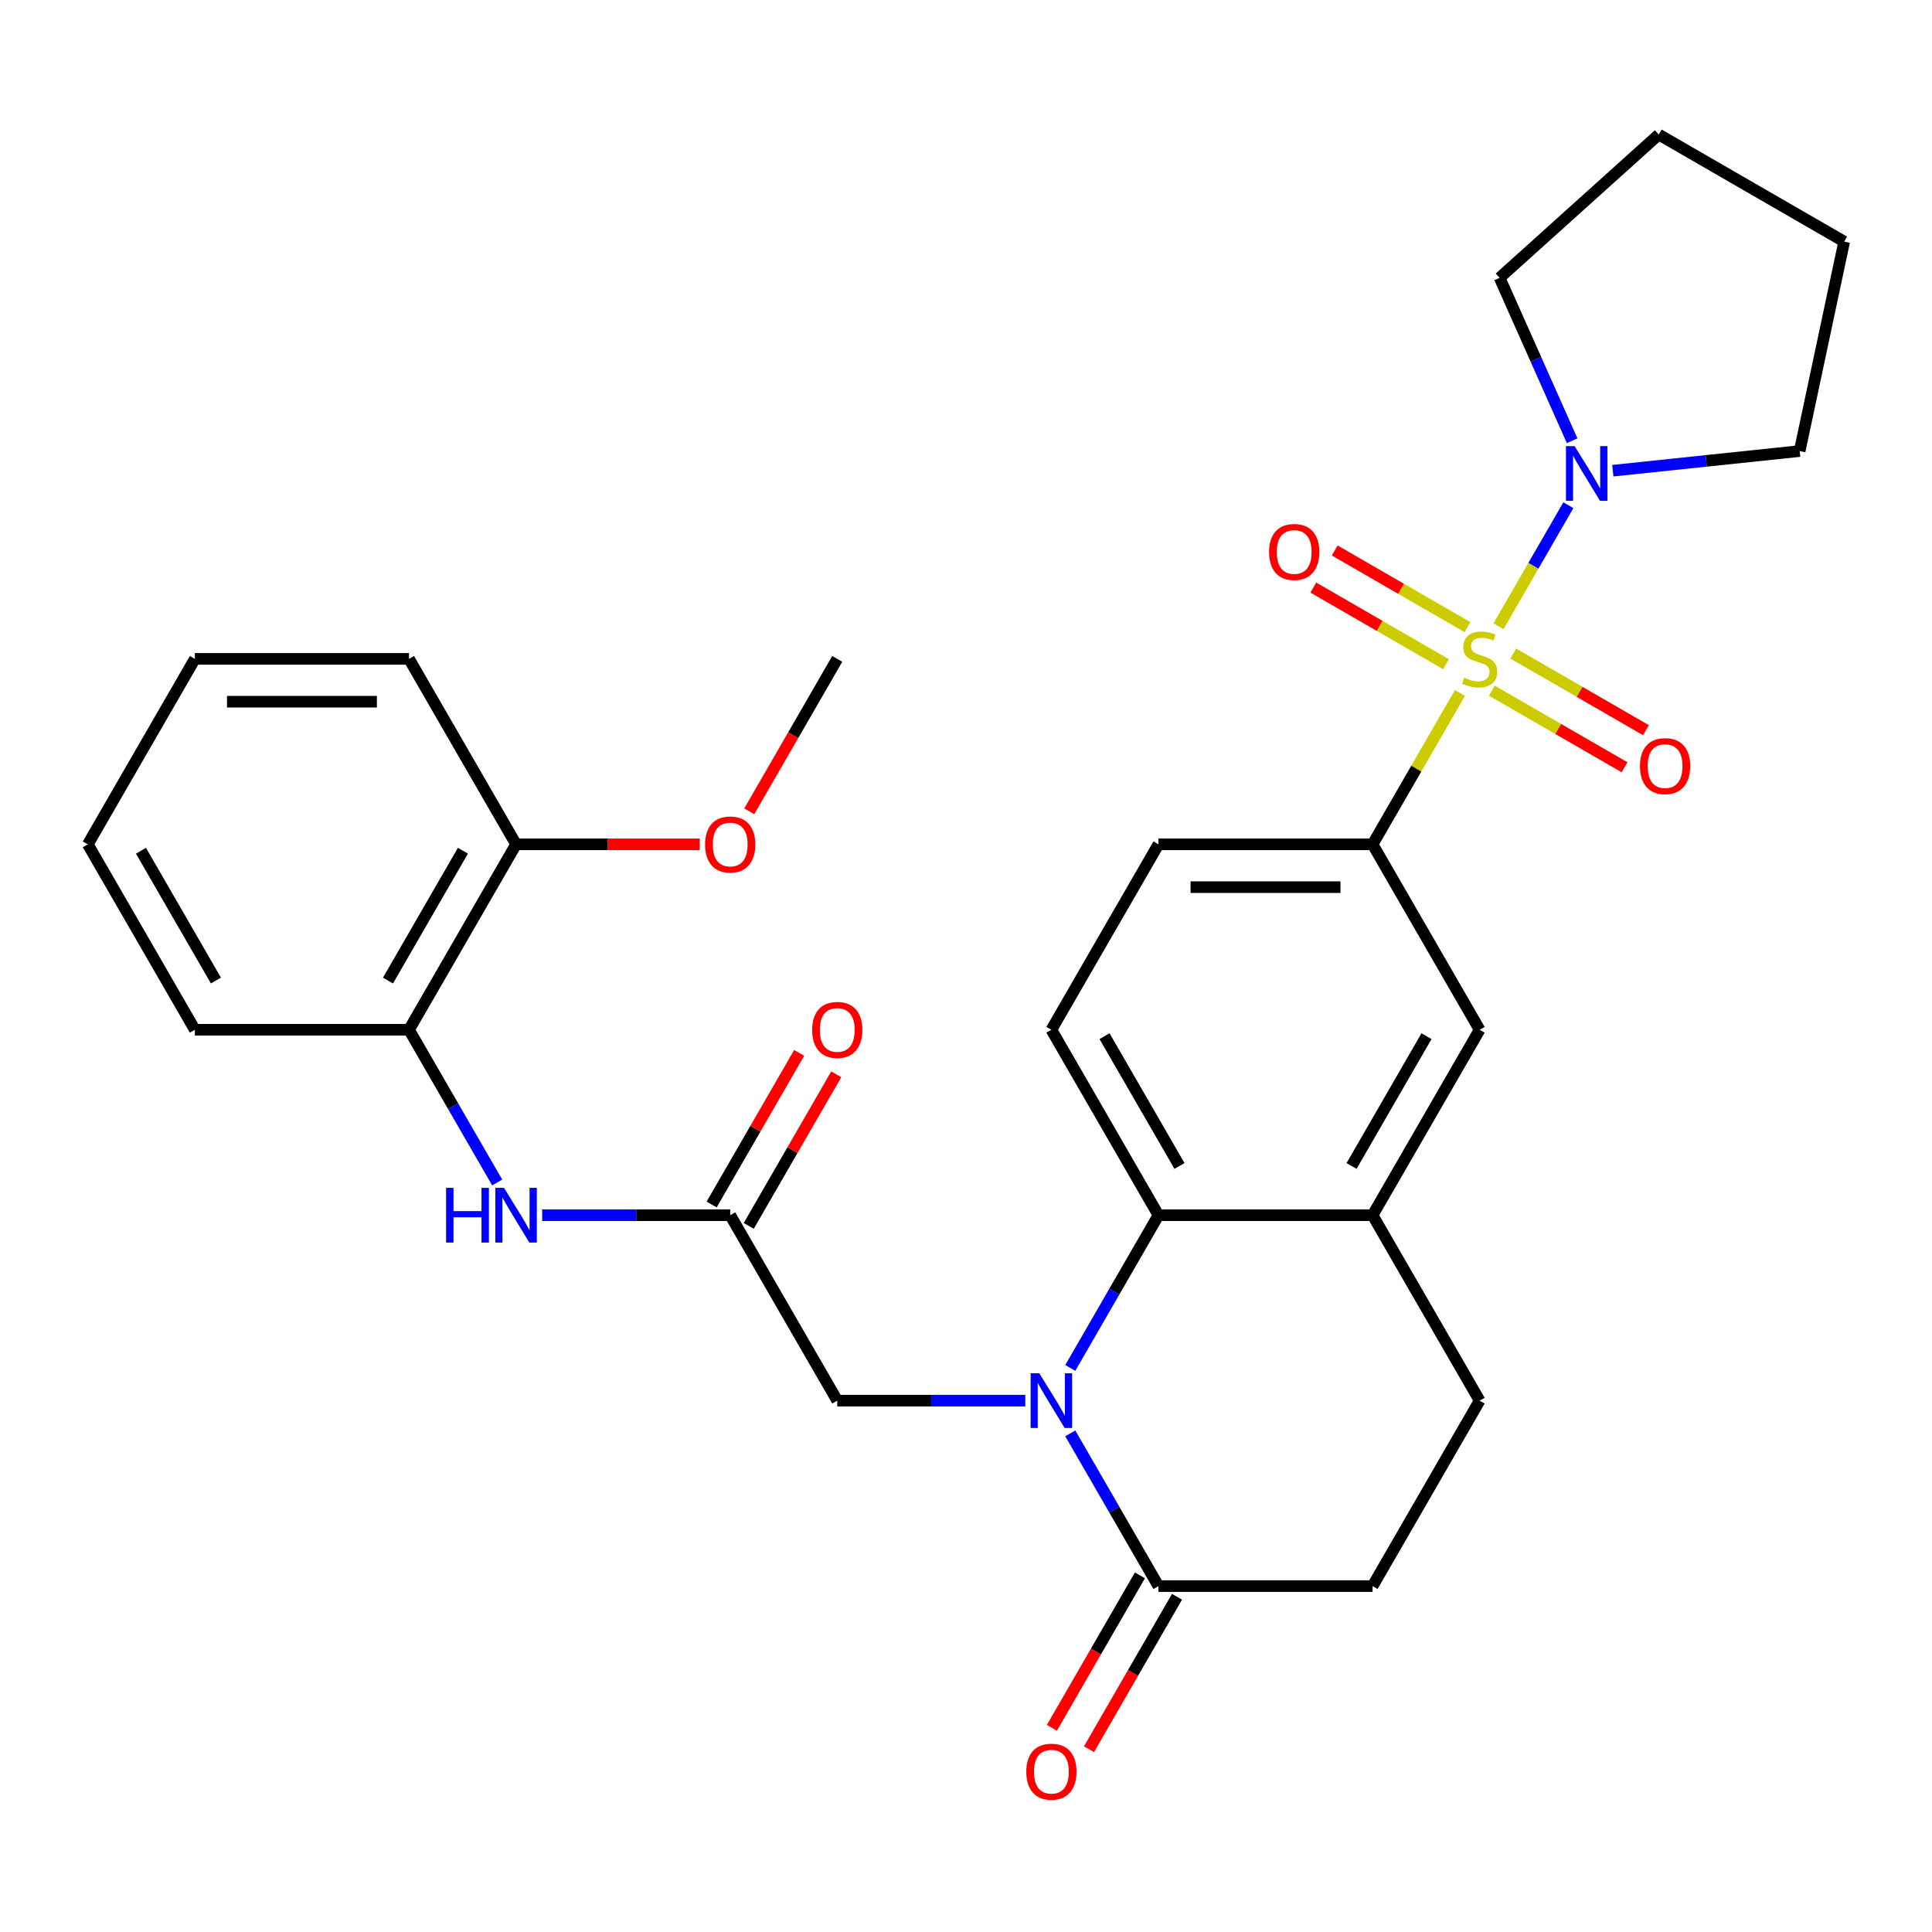 <?xml version='1.0' encoding='iso-8859-1'?>
<svg version='1.1' baseProfile='full'
              xmlns='http://www.w3.org/2000/svg'
                      xmlns:rdkit='http://www.rdkit.org/xml'
                      xmlns:xlink='http://www.w3.org/1999/xlink'
                  xml:space='preserve'
width='1000px' height='1000px' viewBox='0 0 1000 1000'>
<!-- END OF HEADER -->
<rect style='opacity:1.0;fill:#FFFFFF;stroke:none' width='1000' height='1000' x='0' y='0'> </rect>
<path class='bond-2' d='M 775.613,324.148 L 793.699,292.823' style='fill:none;fill-rule:evenodd;stroke:#CCCC00;stroke-width:6px;stroke-linecap:butt;stroke-linejoin:miter;stroke-opacity:1' />
<path class='bond-2' d='M 793.699,292.823 L 811.784,261.498' style='fill:none;fill-rule:evenodd;stroke:#0000FF;stroke-width:6px;stroke-linecap:butt;stroke-linejoin:miter;stroke-opacity:1' />
<path class='bond-3' d='M 755.671,358.689 L 733.058,397.855' style='fill:none;fill-rule:evenodd;stroke:#CCCC00;stroke-width:6px;stroke-linecap:butt;stroke-linejoin:miter;stroke-opacity:1' />
<path class='bond-3' d='M 733.058,397.855 L 710.446,437.022' style='fill:none;fill-rule:evenodd;stroke:#000000;stroke-width:6px;stroke-linecap:butt;stroke-linejoin:miter;stroke-opacity:1' />
<path class='bond-10' d='M 772.171,357.479 L 806.523,377.312' style='fill:none;fill-rule:evenodd;stroke:#CCCC00;stroke-width:6px;stroke-linecap:butt;stroke-linejoin:miter;stroke-opacity:1' />
<path class='bond-10' d='M 806.523,377.312 L 840.875,397.145' style='fill:none;fill-rule:evenodd;stroke:#FF0000;stroke-width:6px;stroke-linecap:butt;stroke-linejoin:miter;stroke-opacity:1' />
<path class='bond-10' d='M 783.254,338.282 L 817.606,358.115' style='fill:none;fill-rule:evenodd;stroke:#CCCC00;stroke-width:6px;stroke-linecap:butt;stroke-linejoin:miter;stroke-opacity:1' />
<path class='bond-10' d='M 817.606,358.115 L 851.958,377.948' style='fill:none;fill-rule:evenodd;stroke:#FF0000;stroke-width:6px;stroke-linecap:butt;stroke-linejoin:miter;stroke-opacity:1' />
<path class='bond-11' d='M 759.552,324.598 L 725.201,304.765' style='fill:none;fill-rule:evenodd;stroke:#CCCC00;stroke-width:6px;stroke-linecap:butt;stroke-linejoin:miter;stroke-opacity:1' />
<path class='bond-11' d='M 725.201,304.765 L 690.849,284.932' style='fill:none;fill-rule:evenodd;stroke:#FF0000;stroke-width:6px;stroke-linecap:butt;stroke-linejoin:miter;stroke-opacity:1' />
<path class='bond-11' d='M 748.469,343.795 L 714.117,323.962' style='fill:none;fill-rule:evenodd;stroke:#CCCC00;stroke-width:6px;stroke-linecap:butt;stroke-linejoin:miter;stroke-opacity:1' />
<path class='bond-11' d='M 714.117,323.962 L 679.765,304.129' style='fill:none;fill-rule:evenodd;stroke:#FF0000;stroke-width:6px;stroke-linecap:butt;stroke-linejoin:miter;stroke-opacity:1' />
<path class='bond-0' d='M 553.973,708.04 L 576.793,668.514' style='fill:none;fill-rule:evenodd;stroke:#0000FF;stroke-width:6px;stroke-linecap:butt;stroke-linejoin:miter;stroke-opacity:1' />
<path class='bond-0' d='M 576.793,668.514 L 599.614,628.988' style='fill:none;fill-rule:evenodd;stroke:#000000;stroke-width:6px;stroke-linecap:butt;stroke-linejoin:miter;stroke-opacity:1' />
<path class='bond-4' d='M 553.973,741.902 L 576.793,781.428' style='fill:none;fill-rule:evenodd;stroke:#0000FF;stroke-width:6px;stroke-linecap:butt;stroke-linejoin:miter;stroke-opacity:1' />
<path class='bond-4' d='M 576.793,781.428 L 599.614,820.954' style='fill:none;fill-rule:evenodd;stroke:#000000;stroke-width:6px;stroke-linecap:butt;stroke-linejoin:miter;stroke-opacity:1' />
<path class='bond-8' d='M 530.687,724.971 L 482.027,724.971' style='fill:none;fill-rule:evenodd;stroke:#0000FF;stroke-width:6px;stroke-linecap:butt;stroke-linejoin:miter;stroke-opacity:1' />
<path class='bond-8' d='M 482.027,724.971 L 433.366,724.971' style='fill:none;fill-rule:evenodd;stroke:#000000;stroke-width:6px;stroke-linecap:butt;stroke-linejoin:miter;stroke-opacity:1' />
<path class='bond-1' d='M 599.614,628.988 L 544.198,533.005' style='fill:none;fill-rule:evenodd;stroke:#000000;stroke-width:6px;stroke-linecap:butt;stroke-linejoin:miter;stroke-opacity:1' />
<path class='bond-1' d='M 610.498,603.507 L 571.707,536.319' style='fill:none;fill-rule:evenodd;stroke:#000000;stroke-width:6px;stroke-linecap:butt;stroke-linejoin:miter;stroke-opacity:1' />
<path class='bond-30' d='M 599.614,628.988 L 710.446,628.988' style='fill:none;fill-rule:evenodd;stroke:#000000;stroke-width:6px;stroke-linecap:butt;stroke-linejoin:miter;stroke-opacity:1' />
<path class='bond-20' d='M 813.739,228.124 L 794.969,185.965' style='fill:none;fill-rule:evenodd;stroke:#0000FF;stroke-width:6px;stroke-linecap:butt;stroke-linejoin:miter;stroke-opacity:1' />
<path class='bond-20' d='M 794.969,185.965 L 776.198,143.805' style='fill:none;fill-rule:evenodd;stroke:#000000;stroke-width:6px;stroke-linecap:butt;stroke-linejoin:miter;stroke-opacity:1' />
<path class='bond-21' d='M 834.788,243.635 L 883.145,238.553' style='fill:none;fill-rule:evenodd;stroke:#0000FF;stroke-width:6px;stroke-linecap:butt;stroke-linejoin:miter;stroke-opacity:1' />
<path class='bond-21' d='M 883.145,238.553 L 931.502,233.47' style='fill:none;fill-rule:evenodd;stroke:#000000;stroke-width:6px;stroke-linecap:butt;stroke-linejoin:miter;stroke-opacity:1' />
<path class='bond-9' d='M 710.446,437.022 L 765.862,533.005' style='fill:none;fill-rule:evenodd;stroke:#000000;stroke-width:6px;stroke-linecap:butt;stroke-linejoin:miter;stroke-opacity:1' />
<path class='bond-14' d='M 710.446,437.022 L 599.614,437.022' style='fill:none;fill-rule:evenodd;stroke:#000000;stroke-width:6px;stroke-linecap:butt;stroke-linejoin:miter;stroke-opacity:1' />
<path class='bond-14' d='M 693.821,459.188 L 616.239,459.188' style='fill:none;fill-rule:evenodd;stroke:#000000;stroke-width:6px;stroke-linecap:butt;stroke-linejoin:miter;stroke-opacity:1' />
<path class='bond-16' d='M 590.015,815.413 L 567.241,854.859' style='fill:none;fill-rule:evenodd;stroke:#000000;stroke-width:6px;stroke-linecap:butt;stroke-linejoin:miter;stroke-opacity:1' />
<path class='bond-16' d='M 567.241,854.859 L 544.467,894.305' style='fill:none;fill-rule:evenodd;stroke:#FF0000;stroke-width:6px;stroke-linecap:butt;stroke-linejoin:miter;stroke-opacity:1' />
<path class='bond-16' d='M 609.212,826.496 L 586.438,865.942' style='fill:none;fill-rule:evenodd;stroke:#000000;stroke-width:6px;stroke-linecap:butt;stroke-linejoin:miter;stroke-opacity:1' />
<path class='bond-16' d='M 586.438,865.942 L 563.664,905.388' style='fill:none;fill-rule:evenodd;stroke:#FF0000;stroke-width:6px;stroke-linecap:butt;stroke-linejoin:miter;stroke-opacity:1' />
<path class='bond-32' d='M 599.614,820.954 L 710.446,820.954' style='fill:none;fill-rule:evenodd;stroke:#000000;stroke-width:6px;stroke-linecap:butt;stroke-linejoin:miter;stroke-opacity:1' />
<path class='bond-5' d='M 710.446,628.988 L 765.862,533.005' style='fill:none;fill-rule:evenodd;stroke:#000000;stroke-width:6px;stroke-linecap:butt;stroke-linejoin:miter;stroke-opacity:1' />
<path class='bond-5' d='M 699.561,603.507 L 738.353,536.319' style='fill:none;fill-rule:evenodd;stroke:#000000;stroke-width:6px;stroke-linecap:butt;stroke-linejoin:miter;stroke-opacity:1' />
<path class='bond-17' d='M 710.446,628.988 L 765.862,724.971' style='fill:none;fill-rule:evenodd;stroke:#000000;stroke-width:6px;stroke-linecap:butt;stroke-linejoin:miter;stroke-opacity:1' />
<path class='bond-6' d='M 377.95,628.988 L 433.366,724.971' style='fill:none;fill-rule:evenodd;stroke:#000000;stroke-width:6px;stroke-linecap:butt;stroke-linejoin:miter;stroke-opacity:1' />
<path class='bond-7' d='M 377.95,628.988 L 329.29,628.988' style='fill:none;fill-rule:evenodd;stroke:#000000;stroke-width:6px;stroke-linecap:butt;stroke-linejoin:miter;stroke-opacity:1' />
<path class='bond-7' d='M 329.29,628.988 L 280.629,628.988' style='fill:none;fill-rule:evenodd;stroke:#0000FF;stroke-width:6px;stroke-linecap:butt;stroke-linejoin:miter;stroke-opacity:1' />
<path class='bond-18' d='M 387.548,634.53 L 410.196,595.303' style='fill:none;fill-rule:evenodd;stroke:#000000;stroke-width:6px;stroke-linecap:butt;stroke-linejoin:miter;stroke-opacity:1' />
<path class='bond-18' d='M 410.196,595.303 L 432.843,556.077' style='fill:none;fill-rule:evenodd;stroke:#FF0000;stroke-width:6px;stroke-linecap:butt;stroke-linejoin:miter;stroke-opacity:1' />
<path class='bond-18' d='M 368.352,623.446 L 390.999,584.22' style='fill:none;fill-rule:evenodd;stroke:#000000;stroke-width:6px;stroke-linecap:butt;stroke-linejoin:miter;stroke-opacity:1' />
<path class='bond-18' d='M 390.999,584.22 L 413.646,544.994' style='fill:none;fill-rule:evenodd;stroke:#FF0000;stroke-width:6px;stroke-linecap:butt;stroke-linejoin:miter;stroke-opacity:1' />
<path class='bond-13' d='M 257.343,612.057 L 234.523,572.531' style='fill:none;fill-rule:evenodd;stroke:#0000FF;stroke-width:6px;stroke-linecap:butt;stroke-linejoin:miter;stroke-opacity:1' />
<path class='bond-13' d='M 234.523,572.531 L 211.702,533.005' style='fill:none;fill-rule:evenodd;stroke:#000000;stroke-width:6px;stroke-linecap:butt;stroke-linejoin:miter;stroke-opacity:1' />
<path class='bond-12' d='M 544.198,533.005 L 599.614,437.022' style='fill:none;fill-rule:evenodd;stroke:#000000;stroke-width:6px;stroke-linecap:butt;stroke-linejoin:miter;stroke-opacity:1' />
<path class='bond-19' d='M 211.702,533.005 L 267.118,437.022' style='fill:none;fill-rule:evenodd;stroke:#000000;stroke-width:6px;stroke-linecap:butt;stroke-linejoin:miter;stroke-opacity:1' />
<path class='bond-19' d='M 200.818,507.524 L 239.609,440.336' style='fill:none;fill-rule:evenodd;stroke:#000000;stroke-width:6px;stroke-linecap:butt;stroke-linejoin:miter;stroke-opacity:1' />
<path class='bond-23' d='M 211.702,533.005 L 100.87,533.005' style='fill:none;fill-rule:evenodd;stroke:#000000;stroke-width:6px;stroke-linecap:butt;stroke-linejoin:miter;stroke-opacity:1' />
<path class='bond-15' d='M 710.446,820.954 L 765.862,724.971' style='fill:none;fill-rule:evenodd;stroke:#000000;stroke-width:6px;stroke-linecap:butt;stroke-linejoin:miter;stroke-opacity:1' />
<path class='bond-22' d='M 267.118,437.022 L 314.649,437.022' style='fill:none;fill-rule:evenodd;stroke:#000000;stroke-width:6px;stroke-linecap:butt;stroke-linejoin:miter;stroke-opacity:1' />
<path class='bond-22' d='M 314.649,437.022 L 362.179,437.022' style='fill:none;fill-rule:evenodd;stroke:#FF0000;stroke-width:6px;stroke-linecap:butt;stroke-linejoin:miter;stroke-opacity:1' />
<path class='bond-24' d='M 267.118,437.022 L 211.702,341.038' style='fill:none;fill-rule:evenodd;stroke:#000000;stroke-width:6px;stroke-linecap:butt;stroke-linejoin:miter;stroke-opacity:1' />
<path class='bond-26' d='M 776.198,143.805 L 858.562,69.644' style='fill:none;fill-rule:evenodd;stroke:#000000;stroke-width:6px;stroke-linecap:butt;stroke-linejoin:miter;stroke-opacity:1' />
<path class='bond-27' d='M 931.502,233.47 L 954.545,125.06' style='fill:none;fill-rule:evenodd;stroke:#000000;stroke-width:6px;stroke-linecap:butt;stroke-linejoin:miter;stroke-opacity:1' />
<path class='bond-25' d='M 387.817,419.931 L 410.592,380.485' style='fill:none;fill-rule:evenodd;stroke:#FF0000;stroke-width:6px;stroke-linecap:butt;stroke-linejoin:miter;stroke-opacity:1' />
<path class='bond-25' d='M 410.592,380.485 L 433.366,341.038' style='fill:none;fill-rule:evenodd;stroke:#000000;stroke-width:6px;stroke-linecap:butt;stroke-linejoin:miter;stroke-opacity:1' />
<path class='bond-28' d='M 100.87,533.005 L 45.455,437.022' style='fill:none;fill-rule:evenodd;stroke:#000000;stroke-width:6px;stroke-linecap:butt;stroke-linejoin:miter;stroke-opacity:1' />
<path class='bond-28' d='M 111.755,507.524 L 72.964,440.336' style='fill:none;fill-rule:evenodd;stroke:#000000;stroke-width:6px;stroke-linecap:butt;stroke-linejoin:miter;stroke-opacity:1' />
<path class='bond-33' d='M 211.702,341.038 L 100.87,341.038' style='fill:none;fill-rule:evenodd;stroke:#000000;stroke-width:6px;stroke-linecap:butt;stroke-linejoin:miter;stroke-opacity:1' />
<path class='bond-33' d='M 195.078,363.205 L 117.495,363.205' style='fill:none;fill-rule:evenodd;stroke:#000000;stroke-width:6px;stroke-linecap:butt;stroke-linejoin:miter;stroke-opacity:1' />
<path class='bond-31' d='M 858.562,69.644 L 954.545,125.06' style='fill:none;fill-rule:evenodd;stroke:#000000;stroke-width:6px;stroke-linecap:butt;stroke-linejoin:miter;stroke-opacity:1' />
<path class='bond-29' d='M 45.455,437.022 L 100.87,341.038' style='fill:none;fill-rule:evenodd;stroke:#000000;stroke-width:6px;stroke-linecap:butt;stroke-linejoin:miter;stroke-opacity:1' />
<path  class='atom-0' d='M 757.862 350.758
Q 758.182 350.878, 759.502 351.438
Q 760.822 351.998, 762.262 352.358
Q 763.742 352.678, 765.182 352.678
Q 767.862 352.678, 769.422 351.398
Q 770.982 350.078, 770.982 347.798
Q 770.982 346.238, 770.182 345.278
Q 769.422 344.318, 768.222 343.798
Q 767.022 343.278, 765.022 342.678
Q 762.502 341.918, 760.982 341.198
Q 759.502 340.478, 758.422 338.958
Q 757.382 337.438, 757.382 334.878
Q 757.382 331.318, 759.782 329.118
Q 762.222 326.918, 767.022 326.918
Q 770.302 326.918, 774.022 328.478
L 773.102 331.558
Q 769.702 330.158, 767.142 330.158
Q 764.382 330.158, 762.862 331.318
Q 761.342 332.438, 761.382 334.398
Q 761.382 335.918, 762.142 336.838
Q 762.942 337.758, 764.062 338.278
Q 765.222 338.798, 767.142 339.398
Q 769.702 340.198, 771.222 340.998
Q 772.742 341.798, 773.822 343.438
Q 774.942 345.038, 774.942 347.798
Q 774.942 351.718, 772.302 353.838
Q 769.702 355.918, 765.342 355.918
Q 762.822 355.918, 760.902 355.358
Q 759.022 354.838, 756.782 353.918
L 757.862 350.758
' fill='#CCCC00'/>
<path  class='atom-1' d='M 537.938 710.811
L 547.218 725.811
Q 548.138 727.291, 549.618 729.971
Q 551.098 732.651, 551.178 732.811
L 551.178 710.811
L 554.938 710.811
L 554.938 739.131
L 551.058 739.131
L 541.098 722.731
Q 539.938 720.811, 538.698 718.611
Q 537.498 716.411, 537.138 715.731
L 537.138 739.131
L 533.458 739.131
L 533.458 710.811
L 537.938 710.811
' fill='#0000FF'/>
<path  class='atom-3' d='M 815.018 230.895
L 824.298 245.895
Q 825.218 247.375, 826.698 250.055
Q 828.178 252.735, 828.258 252.895
L 828.258 230.895
L 832.018 230.895
L 832.018 259.215
L 828.138 259.215
L 818.178 242.815
Q 817.018 240.895, 815.778 238.695
Q 814.578 236.495, 814.218 235.815
L 814.218 259.215
L 810.538 259.215
L 810.538 230.895
L 815.018 230.895
' fill='#0000FF'/>
<path  class='atom-8' d='M 230.898 614.828
L 234.738 614.828
L 234.738 626.868
L 249.218 626.868
L 249.218 614.828
L 253.058 614.828
L 253.058 643.148
L 249.218 643.148
L 249.218 630.068
L 234.738 630.068
L 234.738 643.148
L 230.898 643.148
L 230.898 614.828
' fill='#0000FF'/>
<path  class='atom-8' d='M 260.858 614.828
L 270.138 629.828
Q 271.058 631.308, 272.538 633.988
Q 274.018 636.668, 274.098 636.828
L 274.098 614.828
L 277.858 614.828
L 277.858 643.148
L 273.978 643.148
L 264.018 626.748
Q 262.858 624.828, 261.618 622.628
Q 260.418 620.428, 260.058 619.748
L 260.058 643.148
L 256.378 643.148
L 256.378 614.828
L 260.858 614.828
' fill='#0000FF'/>
<path  class='atom-11' d='M 848.845 396.534
Q 848.845 389.734, 852.205 385.934
Q 855.565 382.134, 861.845 382.134
Q 868.125 382.134, 871.485 385.934
Q 874.845 389.734, 874.845 396.534
Q 874.845 403.414, 871.445 407.334
Q 868.045 411.214, 861.845 411.214
Q 855.605 411.214, 852.205 407.334
Q 848.845 403.454, 848.845 396.534
M 861.845 408.014
Q 866.165 408.014, 868.485 405.134
Q 870.845 402.214, 870.845 396.534
Q 870.845 390.974, 868.485 388.174
Q 866.165 385.334, 861.845 385.334
Q 857.525 385.334, 855.165 388.134
Q 852.845 390.934, 852.845 396.534
Q 852.845 402.254, 855.165 405.134
Q 857.525 408.014, 861.845 408.014
' fill='#FF0000'/>
<path  class='atom-12' d='M 656.878 285.702
Q 656.878 278.902, 660.238 275.102
Q 663.598 271.302, 669.878 271.302
Q 676.158 271.302, 679.518 275.102
Q 682.878 278.902, 682.878 285.702
Q 682.878 292.582, 679.478 296.502
Q 676.078 300.382, 669.878 300.382
Q 663.638 300.382, 660.238 296.502
Q 656.878 292.622, 656.878 285.702
M 669.878 297.182
Q 674.198 297.182, 676.518 294.302
Q 678.878 291.382, 678.878 285.702
Q 678.878 280.142, 676.518 277.342
Q 674.198 274.502, 669.878 274.502
Q 665.558 274.502, 663.198 277.302
Q 660.878 280.102, 660.878 285.702
Q 660.878 291.422, 663.198 294.302
Q 665.558 297.182, 669.878 297.182
' fill='#FF0000'/>
<path  class='atom-17' d='M 531.198 917.018
Q 531.198 910.218, 534.558 906.418
Q 537.918 902.618, 544.198 902.618
Q 550.478 902.618, 553.838 906.418
Q 557.198 910.218, 557.198 917.018
Q 557.198 923.898, 553.798 927.818
Q 550.398 931.698, 544.198 931.698
Q 537.958 931.698, 534.558 927.818
Q 531.198 923.938, 531.198 917.018
M 544.198 928.498
Q 548.518 928.498, 550.838 925.618
Q 553.198 922.698, 553.198 917.018
Q 553.198 911.458, 550.838 908.658
Q 548.518 905.818, 544.198 905.818
Q 539.878 905.818, 537.518 908.618
Q 535.198 911.418, 535.198 917.018
Q 535.198 922.738, 537.518 925.618
Q 539.878 928.498, 544.198 928.498
' fill='#FF0000'/>
<path  class='atom-19' d='M 420.366 533.085
Q 420.366 526.285, 423.726 522.485
Q 427.086 518.685, 433.366 518.685
Q 439.646 518.685, 443.006 522.485
Q 446.366 526.285, 446.366 533.085
Q 446.366 539.965, 442.966 543.885
Q 439.566 547.765, 433.366 547.765
Q 427.126 547.765, 423.726 543.885
Q 420.366 540.005, 420.366 533.085
M 433.366 544.565
Q 437.686 544.565, 440.006 541.685
Q 442.366 538.765, 442.366 533.085
Q 442.366 527.525, 440.006 524.725
Q 437.686 521.885, 433.366 521.885
Q 429.046 521.885, 426.686 524.685
Q 424.366 527.485, 424.366 533.085
Q 424.366 538.805, 426.686 541.685
Q 429.046 544.565, 433.366 544.565
' fill='#FF0000'/>
<path  class='atom-23' d='M 364.95 437.102
Q 364.95 430.302, 368.31 426.502
Q 371.67 422.702, 377.95 422.702
Q 384.23 422.702, 387.59 426.502
Q 390.95 430.302, 390.95 437.102
Q 390.95 443.982, 387.55 447.902
Q 384.15 451.782, 377.95 451.782
Q 371.71 451.782, 368.31 447.902
Q 364.95 444.022, 364.95 437.102
M 377.95 448.582
Q 382.27 448.582, 384.59 445.702
Q 386.95 442.782, 386.95 437.102
Q 386.95 431.542, 384.59 428.742
Q 382.27 425.902, 377.95 425.902
Q 373.63 425.902, 371.27 428.702
Q 368.95 431.502, 368.95 437.102
Q 368.95 442.822, 371.27 445.702
Q 373.63 448.582, 377.95 448.582
' fill='#FF0000'/>
</svg>
